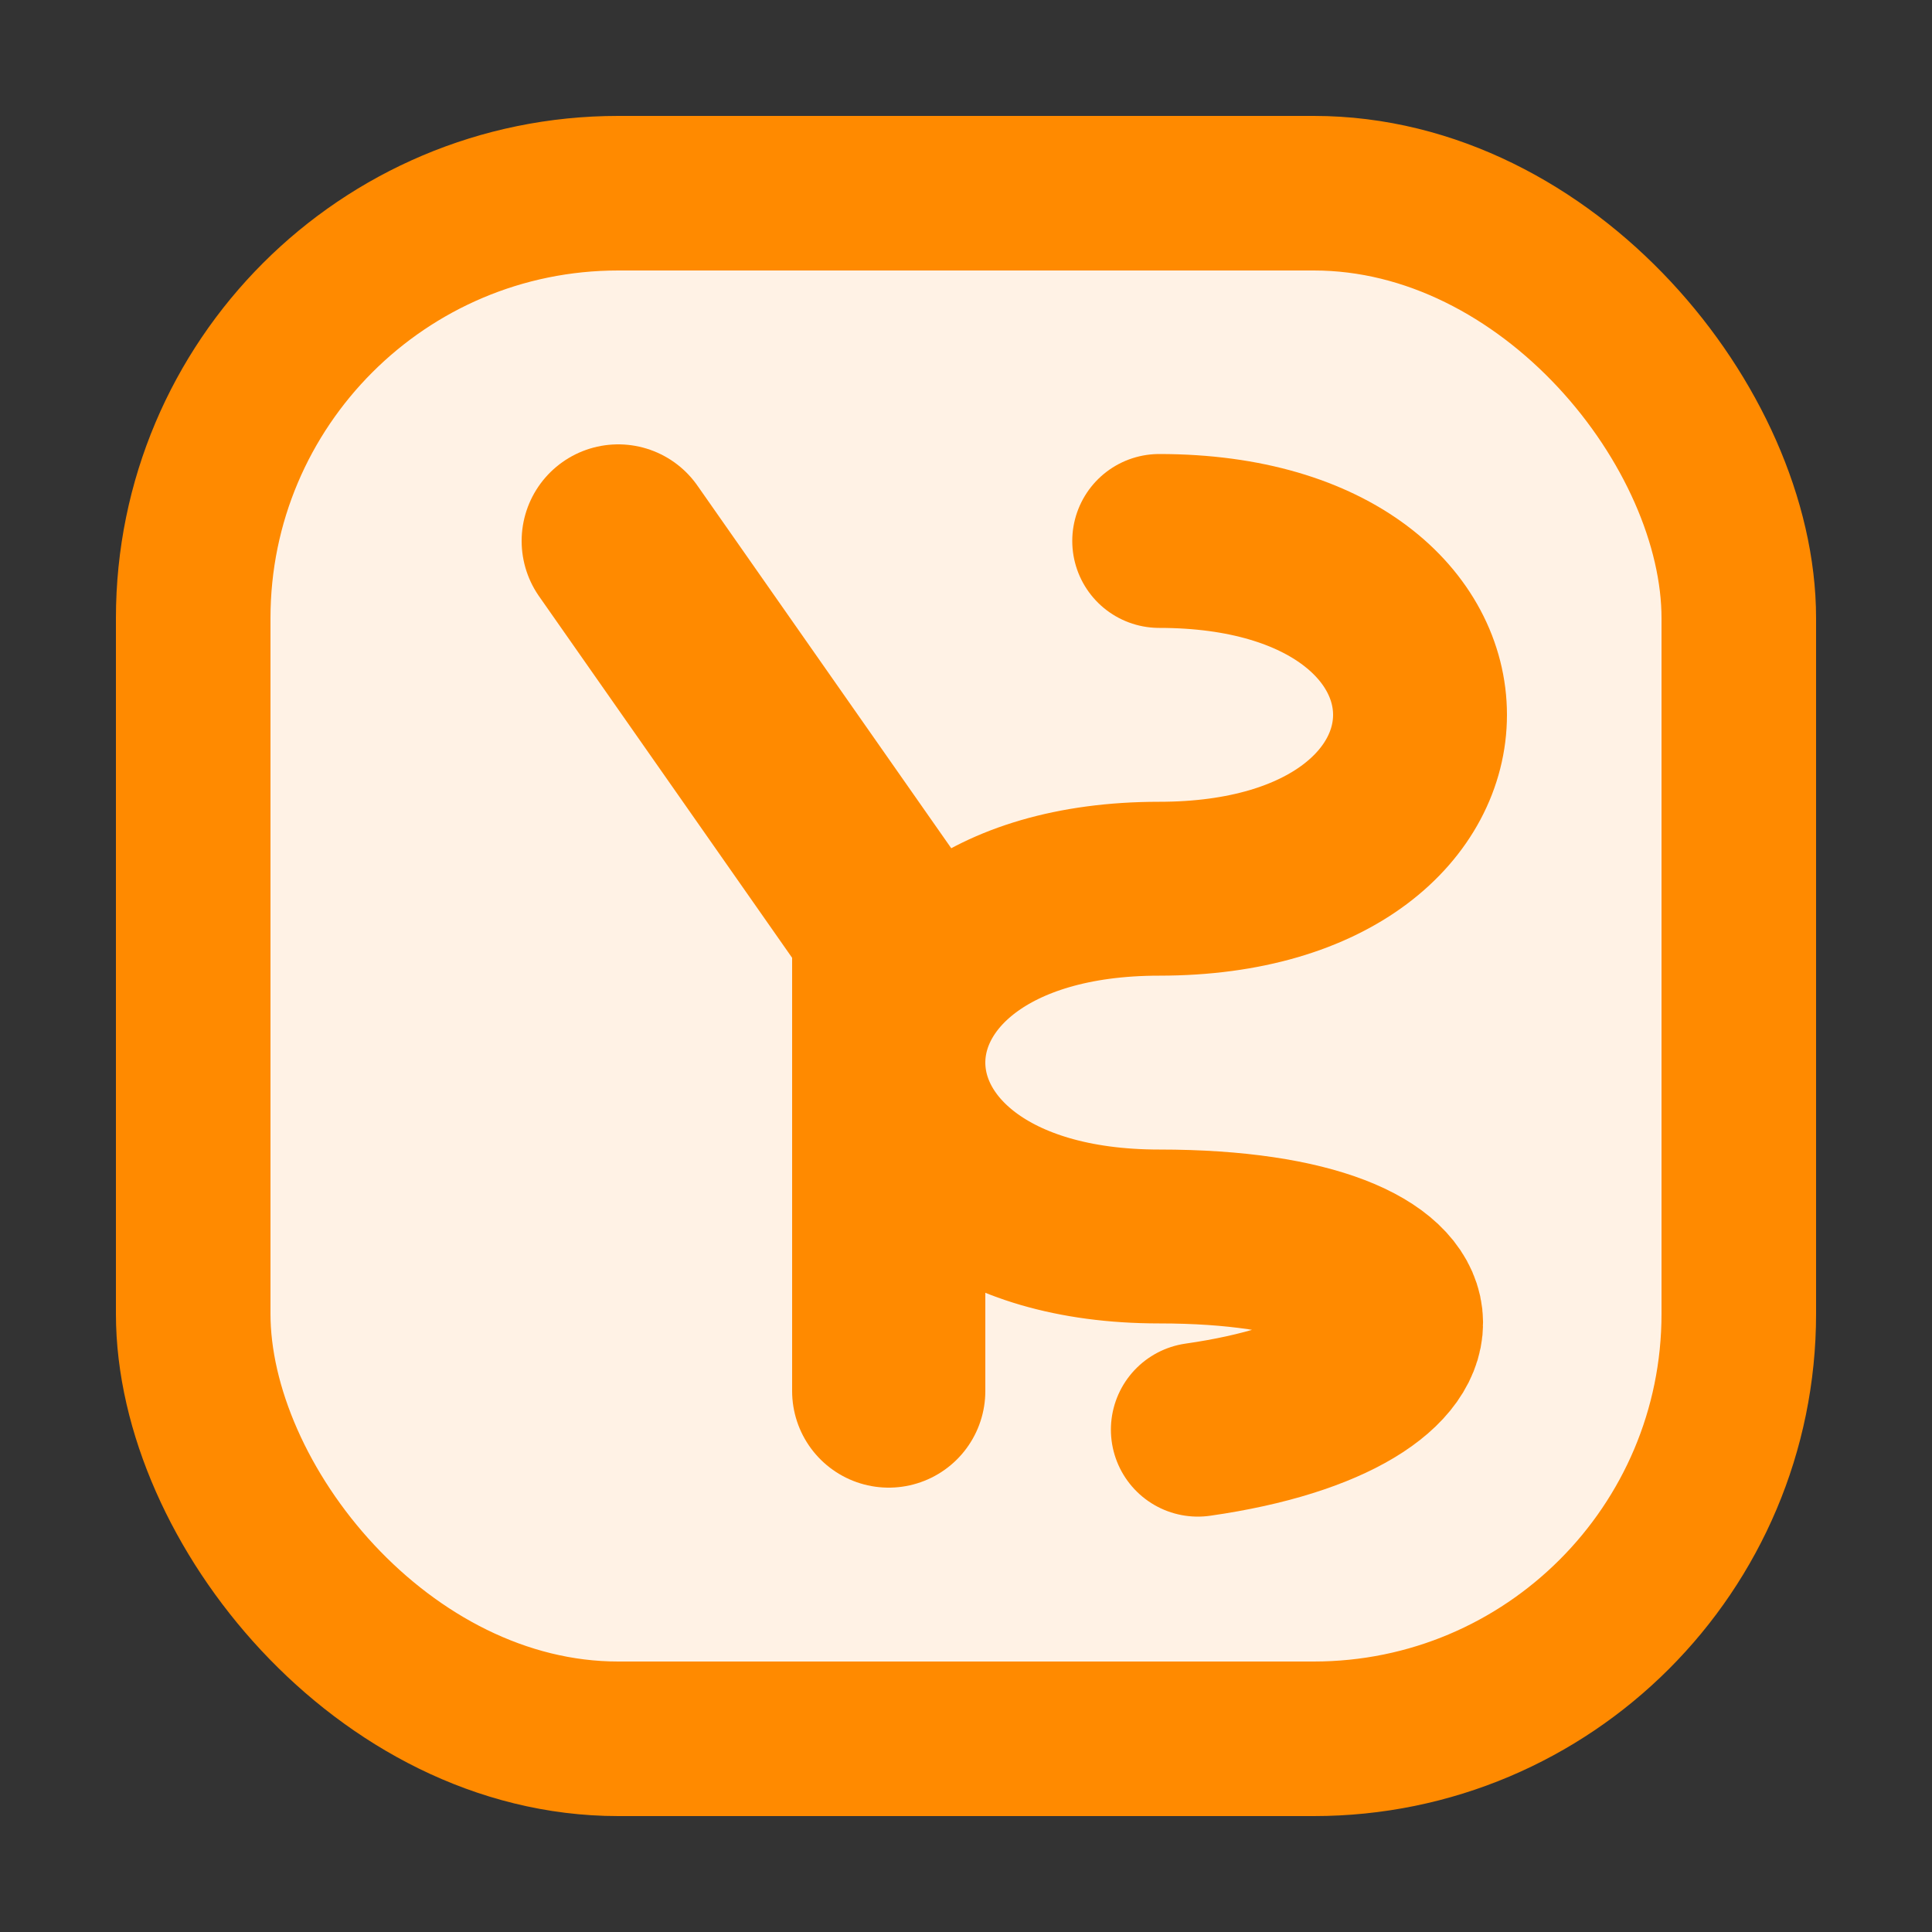 <svg xmlns="http://www.w3.org/2000/svg" viewBox="0 0 100 100">
  <rect x="0" y="0" width="100" height="100" fill="#333333" stroke="none"/>
  <rect x="10" y="10" width="80" height="80" rx="22" ry="22" fill="#fff2e5" stroke="#ff8a00" stroke-width="8" />
  <path d="M32 28 L46 48 L46 72" stroke="#ff8a00" stroke-width="10" stroke-linecap="round" fill="none" />
  <path d="M60 28 C78 28 78 46 60 46 C42 46 42 64 60 64 C76 64 76 72 62 74" stroke="#ff8a00" stroke-width="9" stroke-linecap="round" fill="none" />
</svg>
